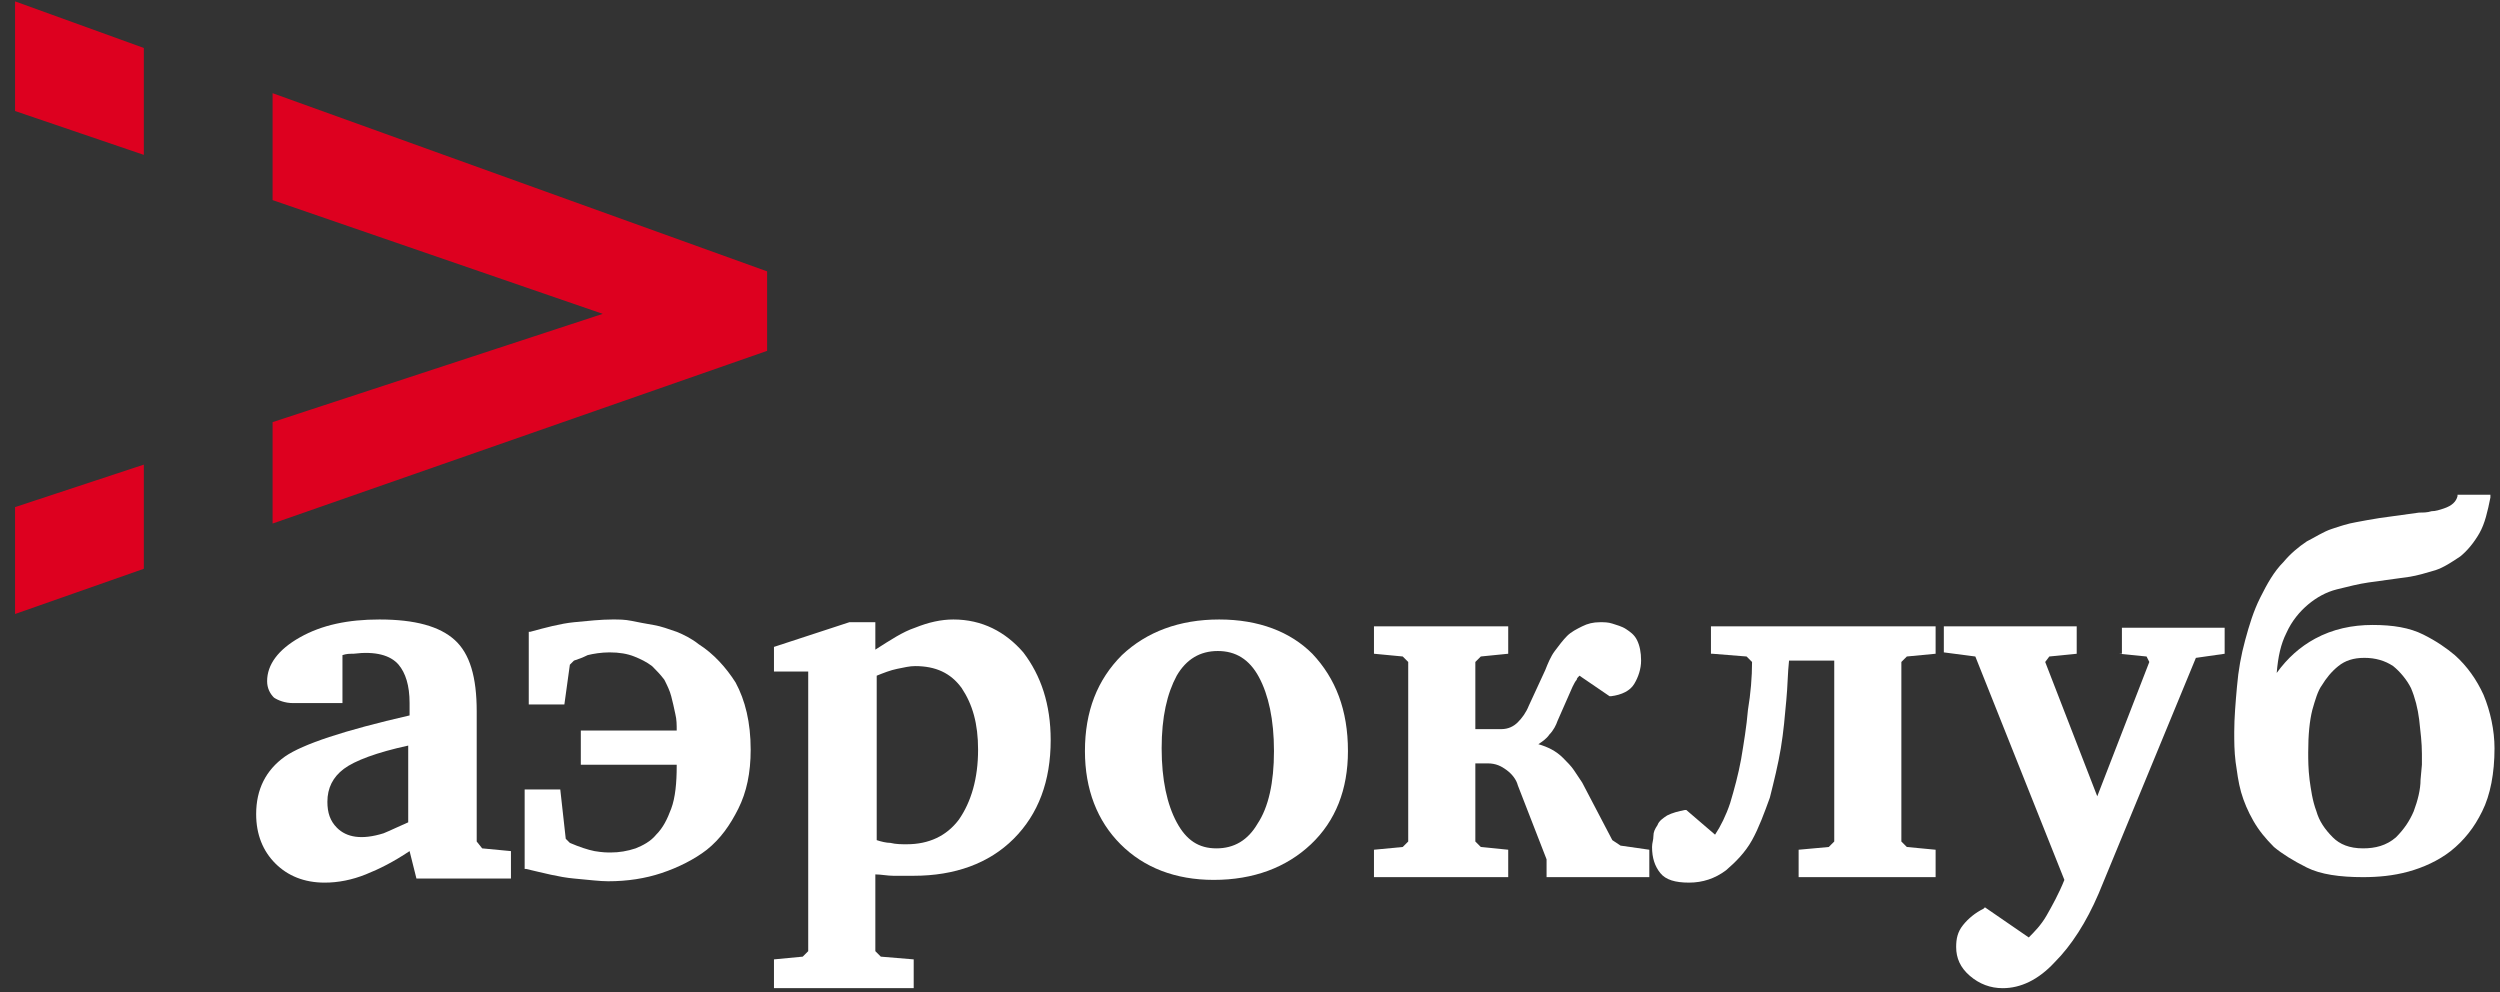 <?xml version="1.0" encoding="UTF-8"?> <svg xmlns="http://www.w3.org/2000/svg" width="388" height="154" viewBox="0 0 388 154" fill="none"><rect x="0" y="0" width="388" height="154" fill="#333333" stroke="none"/><path d="M42.306 81.254L119.056 54.453V42.116L42.306 14.464V31.055L93.543 48.71L42.306 65.514V81.254ZM22.322 7.445L2.337 0.213V17.23L22.322 24.036V7.445ZM22.322 72.108L2.337 78.702V95.293L22.322 88.274V72.108Z" fill="#DD001F"></path><path d="M73.985 130.603V110.396C73.985 105.078 72.922 101.462 70.583 99.335C68.245 97.208 64.418 96.144 58.89 96.144C54 96.144 49.961 96.995 46.559 98.91C43.157 100.824 41.457 103.164 41.457 105.716C41.457 106.78 41.882 107.631 42.52 108.269C43.157 108.694 44.221 109.12 45.496 109.12H53.15V101.675C53.788 101.462 54.213 101.462 54.851 101.462C58.252 101.037 60.591 101.675 61.867 103.164C62.93 104.44 63.567 106.354 63.567 109.12V111.034C53.362 113.374 46.984 115.501 44.221 117.415C41.244 119.542 39.756 122.52 39.756 126.349C39.756 129.54 40.819 132.092 42.732 134.006C44.646 135.921 47.197 136.984 50.386 136.984C52.512 136.984 54.638 136.559 56.764 135.708C58.89 134.857 61.016 133.794 63.567 132.092L64.63 136.346H79.3V132.092L74.835 131.667L73.985 130.603ZM53.362 119.33C55.063 118.053 58.465 116.777 63.355 115.714V127.625C61.867 128.263 60.591 128.901 59.528 129.327C56.126 130.39 53.788 129.965 52.299 128.476C51.236 127.412 50.811 126.136 50.811 124.435C50.811 122.308 51.662 120.606 53.362 119.33Z" fill="white"></path><path d="M108.426 99.973C107.363 99.122 106.088 98.484 105.025 98.059C103.749 97.633 102.686 97.208 101.41 96.995C100.135 96.783 99.072 96.57 98.009 96.357C96.946 96.144 96.095 96.144 95.032 96.144C93.332 96.144 91.206 96.357 89.079 96.57C86.954 96.783 84.615 97.421 82.276 98.059H82.064V109.332H87.591L88.442 103.164L89.079 102.526C89.717 102.313 90.355 102.1 91.206 101.675C92.056 101.462 93.332 101.249 94.607 101.249C96.095 101.249 97.371 101.462 98.434 101.888C99.497 102.313 100.347 102.738 101.198 103.377C101.836 104.015 102.473 104.653 103.111 105.504C103.536 106.354 103.962 107.205 104.174 108.056C104.387 108.907 104.599 109.758 104.812 110.821C105.025 111.672 105.025 112.523 105.025 113.374H90.142V118.691H105.025V118.904C105.025 121.457 104.812 123.796 104.174 125.498C103.536 127.2 102.899 128.476 101.836 129.54C100.985 130.603 99.71 131.241 98.647 131.667C97.371 132.092 96.095 132.305 94.82 132.305C94.182 132.305 93.544 132.305 92.269 132.092C91.206 131.879 89.93 131.454 88.442 130.816L87.804 130.178L86.954 122.52H81.426V134.857H81.638C84.402 135.495 86.741 136.133 89.079 136.346C91.418 136.559 93.119 136.772 94.395 136.772C97.371 136.772 100.135 136.346 102.686 135.495C105.237 134.645 107.789 133.368 109.702 131.879C111.828 130.178 113.316 128.051 114.592 125.498C115.867 122.946 116.505 119.968 116.505 116.352C116.505 112.098 115.655 108.694 114.167 105.929C112.678 103.589 110.765 101.462 108.426 99.973Z" fill="white"></path><path d="M147.971 96.144C146.058 96.144 144.144 96.57 142.018 97.421C140.105 98.059 138.191 99.335 135.853 100.824V96.57H131.813L120.12 100.399V104.227H125.435V147.62L124.585 148.471L120.12 148.896V153.363H141.806V148.896L136.703 148.471L135.853 147.62V135.708C136.703 135.708 137.766 135.921 138.617 135.921C139.68 135.921 140.743 135.921 141.806 135.921C148.184 135.921 153.499 134.006 157.326 130.178C161.152 126.349 163.066 121.244 163.066 114.863C163.066 109.332 161.578 104.866 158.814 101.249C156.05 98.059 152.436 96.144 147.971 96.144ZM151.798 116.352C151.798 120.819 150.735 124.435 148.821 127.2C146.908 129.752 144.144 131.029 140.743 131.029C139.892 131.029 139.042 131.029 138.191 130.816C137.554 130.816 136.703 130.603 136.065 130.39V104.866C137.128 104.44 138.191 104.015 139.254 103.802C140.317 103.589 141.168 103.377 142.018 103.377C145.207 103.377 147.546 104.44 149.247 106.78C150.948 109.332 151.798 112.31 151.798 116.352Z" fill="white"></path><path d="M189.217 96.144C183.051 96.144 177.949 98.059 174.122 101.675C170.295 105.504 168.382 110.396 168.382 116.564C168.382 122.52 170.295 127.412 173.91 131.029C177.524 134.645 182.414 136.559 188.366 136.559C194.532 136.559 199.634 134.645 203.461 131.029C207.288 127.412 209.202 122.52 209.202 116.564C209.202 110.183 207.288 105.291 203.674 101.462C200.272 98.059 195.382 96.144 189.217 96.144ZM195.17 127.838C193.682 130.39 191.556 131.667 188.792 131.667C186.028 131.667 184.114 130.39 182.626 127.625C181.138 124.86 180.288 121.031 180.288 116.139C180.288 111.247 181.138 107.631 182.626 104.866C184.114 102.313 186.24 101.037 189.004 101.037C191.768 101.037 193.894 102.313 195.382 105.078C196.871 107.843 197.721 111.672 197.721 116.564C197.721 121.457 196.871 125.285 195.17 127.838Z" fill="white"></path><path d="M250.233 130.389L245.556 121.455C245.131 120.817 244.705 120.179 244.28 119.541C243.855 118.903 243.217 118.264 242.579 117.626C241.516 116.563 240.241 115.925 238.753 115.499C239.39 115.074 240.028 114.648 240.453 114.01C241.091 113.372 241.516 112.521 241.729 111.883L244.068 106.566C244.28 106.14 244.493 105.715 244.705 105.502C244.705 105.289 244.918 105.077 245.131 104.864L249.808 108.055H250.02C251.721 107.842 252.997 107.204 253.635 106.14C254.273 105.077 254.698 103.8 254.698 102.524C254.698 101.248 254.485 100.184 254.06 99.334C253.635 98.483 252.997 98.057 252.359 97.632C251.721 97.207 250.871 96.994 250.233 96.781C249.595 96.568 248.957 96.568 248.32 96.568C247.257 96.568 246.406 96.781 245.556 97.207C244.705 97.632 243.855 98.057 243.217 98.695C242.579 99.334 241.942 100.184 241.304 101.035C240.666 101.886 240.241 102.95 239.816 104.013L237.264 109.543C236.839 110.607 236.201 111.458 235.564 112.096C234.926 112.734 234.075 113.16 233.012 113.16H228.973V102.737L229.823 101.886L234.075 101.461V97.207H213.24V101.461L217.705 101.886L218.555 102.737V130.602L217.705 131.452L213.24 131.878V136.132H234.075V131.878L229.823 131.452L228.973 130.602V118.477H230.886C232.162 118.477 233.012 118.903 233.863 119.541C234.713 120.179 235.351 121.03 235.564 121.881L240.028 133.367V136.132H255.973V131.878L251.509 131.24L250.233 130.389Z" fill="white"></path><path d="M265.753 101.461L271.068 101.887L271.918 102.737C271.918 105.077 271.706 107.63 271.281 110.182C271.068 112.735 270.643 115.287 270.218 117.84C269.792 120.179 269.155 122.519 268.517 124.646C267.879 126.561 267.029 128.262 266.178 129.539L261.714 125.71H261.501C260.438 125.922 259.587 126.135 258.737 126.561C258.099 126.986 257.461 127.411 257.249 128.05C256.824 128.688 256.611 129.113 256.611 129.751C256.611 130.389 256.398 130.815 256.398 131.453C256.398 133.155 256.824 134.431 257.674 135.494C258.524 136.558 260.013 136.983 262.139 136.983C264.265 136.983 266.178 136.345 267.879 135.069C269.367 133.793 270.855 132.304 271.918 130.389C272.981 128.475 273.832 126.135 274.682 123.795C275.32 121.243 275.958 118.69 276.383 116.138C276.808 113.585 277.021 111.033 277.233 108.693C277.446 106.566 277.446 104.439 277.659 102.525H284.675V130.602L283.824 131.453L279.147 131.878V136.132H300.407V131.878L295.943 131.453L295.092 130.602V102.737L295.943 101.887L300.407 101.461V97.207H265.54V101.461H265.753Z" fill="white"></path><path d="M328.896 101.463L333.148 101.889L333.573 102.739L325.494 123.585L317.415 102.739L318.053 101.889L322.305 101.463V97.209H301.683V101.25L306.572 101.889L320.392 136.56C319.541 138.687 318.478 140.601 317.628 142.09C316.777 143.579 315.714 144.643 314.864 145.494L308.061 140.814L307.848 141.027C306.572 141.665 305.509 142.516 304.659 143.579C303.809 144.643 303.596 145.706 303.596 146.982C303.596 148.684 304.234 150.173 305.722 151.449C307.21 152.726 308.911 153.364 310.825 153.364C313.588 153.364 316.352 152.087 318.903 149.322C321.455 146.77 323.793 143.154 325.707 138.687L340.802 102.101L345.266 101.463V97.422H329.321V101.463H328.896Z" fill="white"></path><path d="M385.448 107.842C384.385 105.503 382.896 103.376 380.983 101.674C379.707 100.61 378.219 99.547 376.093 98.483C373.967 97.42 371.416 96.994 368.227 96.994C365.038 96.994 362.061 97.632 359.297 99.121C356.959 100.398 355.045 102.099 353.345 104.439C353.557 101.887 353.982 99.972 354.833 98.27C355.683 96.356 356.959 94.867 358.234 93.804C359.51 92.74 360.998 91.889 362.699 91.464C364.4 91.038 366.101 90.613 367.589 90.4L373.754 89.549C375.243 89.337 376.518 88.911 378.007 88.486C379.282 88.061 380.558 87.21 381.833 86.359C382.896 85.508 383.959 84.232 384.81 82.743C385.66 81.254 386.085 79.34 386.511 77.213V76.787H381.408V77C381.196 77.851 380.558 78.489 379.282 78.914C378.644 79.127 378.006 79.34 377.369 79.34C376.731 79.552 376.093 79.552 375.455 79.552L369.29 80.403C368.014 80.616 366.739 80.829 365.676 81.041C364.4 81.254 363.124 81.679 361.849 82.105C360.573 82.53 359.297 83.381 358.022 84.019C356.746 84.87 355.471 85.933 354.408 87.21C352.919 88.699 351.856 90.613 350.793 92.74C349.73 94.867 349.093 96.994 348.455 99.334C347.817 101.674 347.392 104.014 347.179 106.566C346.967 108.906 346.754 111.458 346.754 113.585C346.754 115.074 346.754 116.563 346.966 118.265C347.179 119.754 347.392 121.456 347.817 122.945C348.242 124.434 348.88 125.922 349.73 127.411C350.581 128.9 351.644 130.177 352.919 131.453C354.195 132.516 355.896 133.58 358.022 134.643C360.148 135.707 363.124 136.132 366.739 136.132C369.077 136.132 371.416 135.92 373.754 135.282C376.093 134.643 378.432 133.58 380.345 132.091C381.408 131.24 382.259 130.389 383.109 129.326C383.959 128.262 384.597 127.199 385.235 125.922C386.511 123.37 387.148 119.967 387.148 116.138C387.148 113.373 386.511 110.395 385.448 107.842ZM366.739 131.666C364.613 131.666 363.124 131.027 362.061 129.964C360.786 128.688 359.935 127.411 359.51 125.922C358.872 124.221 358.66 122.519 358.447 121.03C358.234 119.329 358.234 117.84 358.234 116.776C358.234 114.011 358.447 111.884 358.872 110.182C359.297 108.693 359.723 107.204 360.36 106.353C360.998 105.29 361.849 104.226 362.912 103.376C363.975 102.525 365.25 102.099 366.951 102.099C368.652 102.099 370.14 102.525 371.416 103.376C372.479 104.226 373.542 105.503 374.18 106.779C374.817 108.268 375.243 109.969 375.455 111.671C375.668 113.585 375.88 115.287 375.88 116.989C375.88 117.414 375.88 118.052 375.88 118.69L375.668 121.03C375.668 122.519 375.243 124.221 374.605 125.922C373.967 127.411 373.117 128.688 371.841 129.964C370.353 131.24 368.652 131.666 366.739 131.666Z" fill="white"></path></svg> 